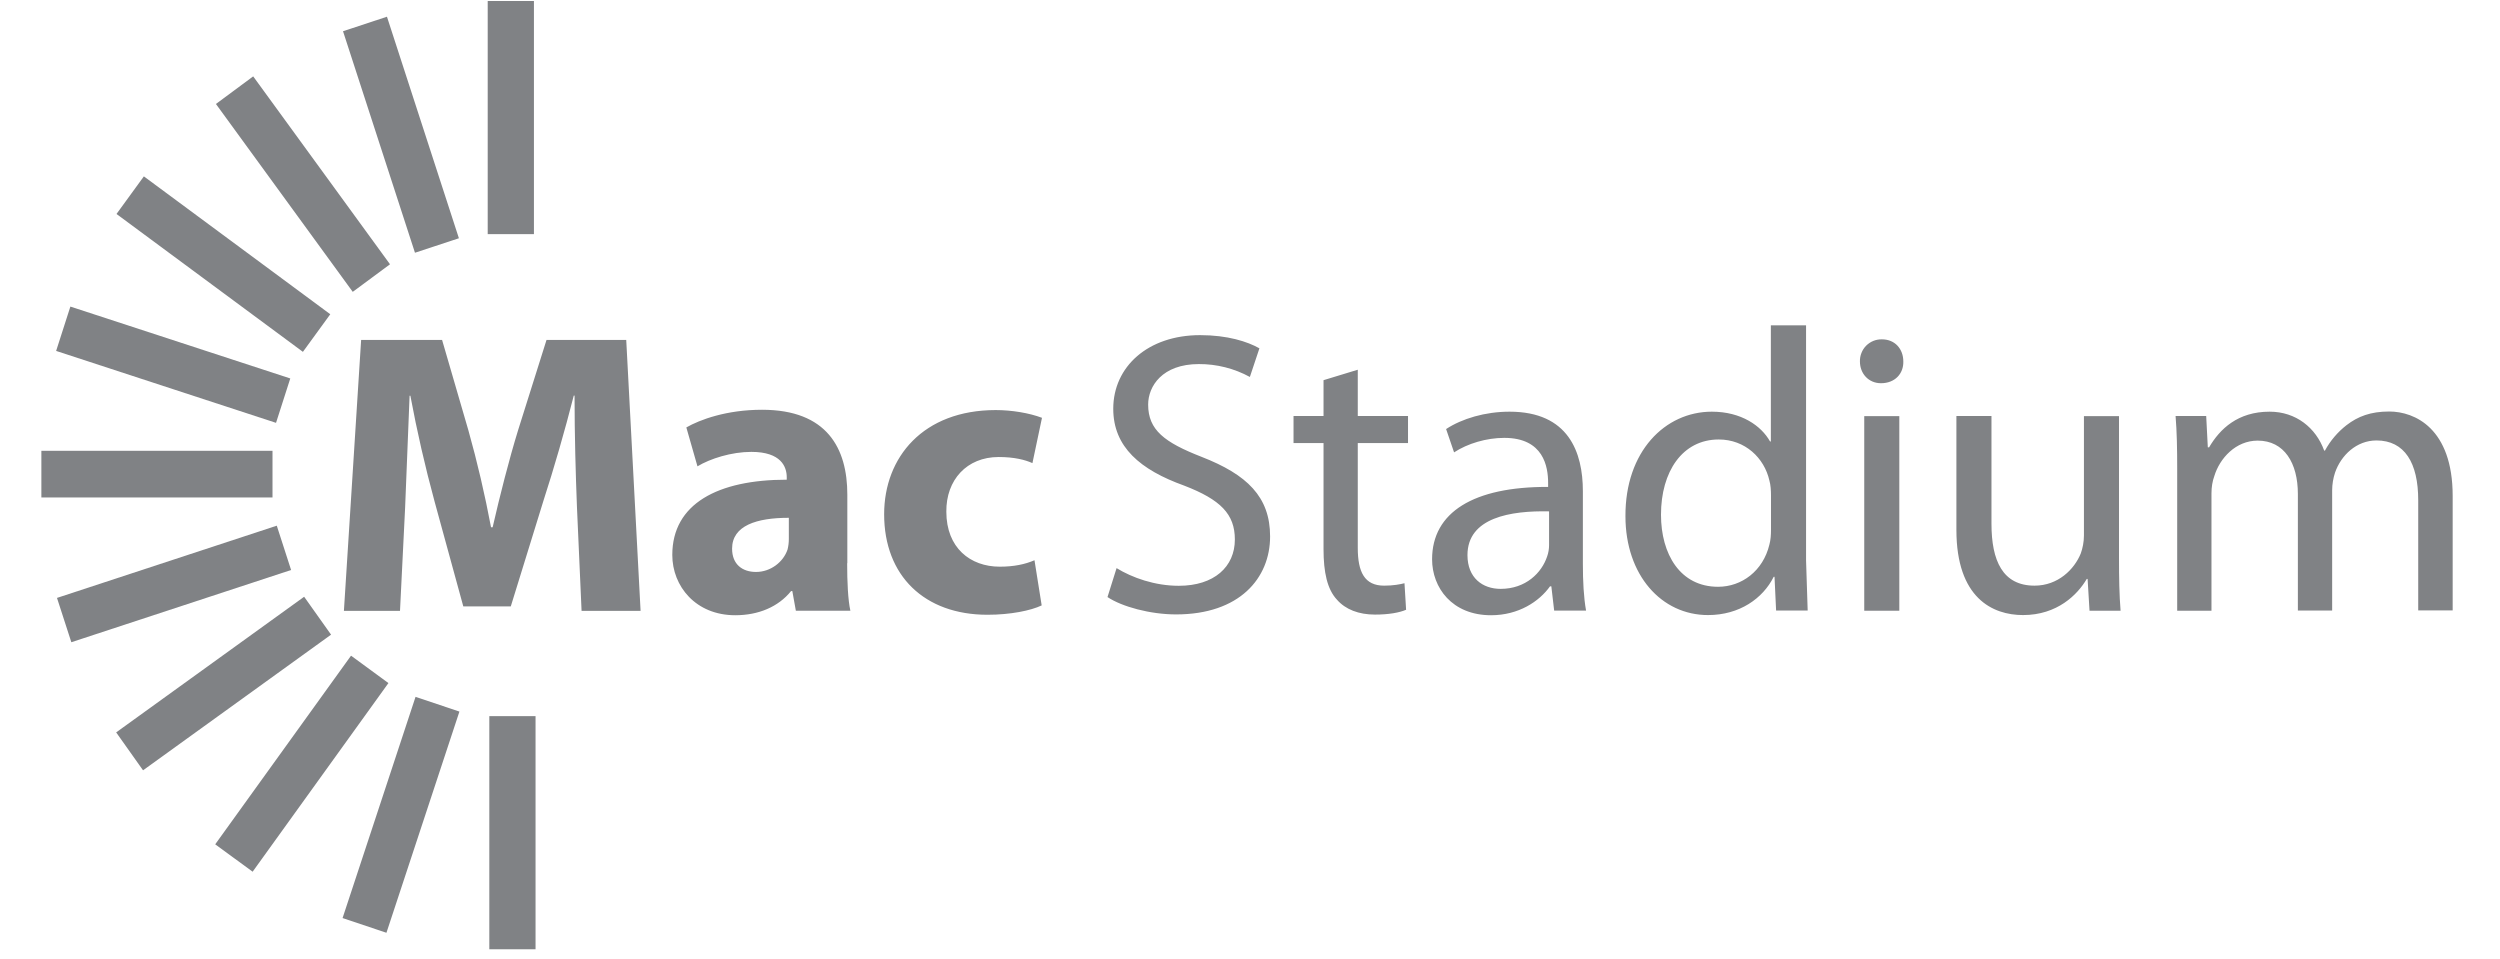 <?xml version="1.0" encoding="UTF-8"?> <svg xmlns="http://www.w3.org/2000/svg" width="73" height="28" viewBox="0 0 73 28" fill="none"><path d="M52.737 9.5V16.364L52.784 17.828H51.862L51.816 16.843H51.792C51.476 17.476 50.792 17.96 49.874 17.96C48.515 17.96 47.463 16.795 47.463 15.073C47.454 13.185 48.618 12.021 49.986 12.021C50.847 12.021 51.429 12.434 51.685 12.89H51.709V9.5H52.737ZM51.713 14.463C51.713 14.331 51.704 14.157 51.666 14.03C51.517 13.373 50.959 12.833 50.187 12.833C49.125 12.833 48.501 13.772 48.501 15.03C48.501 16.18 49.06 17.134 50.168 17.134C50.857 17.134 51.481 16.673 51.666 15.904C51.704 15.763 51.713 15.622 51.713 15.457V14.463ZM34.42 17.105C33.722 17.105 33.06 16.87 32.604 16.589L32.339 17.434C32.758 17.715 33.587 17.941 34.341 17.941C36.193 17.941 37.087 16.884 37.087 15.664C37.087 14.505 36.412 13.857 35.086 13.34C34.001 12.917 33.526 12.556 33.526 11.814C33.526 11.279 33.936 10.631 35.007 10.631C35.527 10.629 36.039 10.758 36.496 11.007L36.775 10.171C36.426 9.974 35.844 9.786 35.044 9.786C33.521 9.786 32.507 10.707 32.507 11.936C32.507 13.054 33.298 13.72 34.578 14.18C35.639 14.589 36.058 15.011 36.058 15.753C36.058 16.551 35.453 17.105 34.42 17.105ZM16.777 11.552C16.777 12.716 16.81 13.852 16.847 14.805L16.982 17.838H18.705L18.286 9.927H15.958L15.13 12.556C14.86 13.434 14.595 14.481 14.385 15.396H14.338C14.159 14.444 13.939 13.499 13.677 12.566L12.909 9.927H10.545L10.042 17.838H11.68L11.829 14.833L11.96 11.556H11.983C12.177 12.595 12.413 13.626 12.69 14.646L13.528 17.706H14.915L15.87 14.617C16.172 13.687 16.498 12.561 16.754 11.552H16.777ZM24.831 17.833C24.761 17.518 24.737 16.988 24.737 16.448H24.742V14.443C24.742 13.091 24.151 11.965 22.252 11.965C21.214 11.965 20.436 12.255 20.041 12.481L20.366 13.617C20.739 13.392 21.358 13.195 21.94 13.195C22.81 13.195 22.973 13.631 22.973 13.937V14.007C20.958 14.007 19.631 14.711 19.631 16.204C19.631 17.119 20.315 17.965 21.47 17.965C22.145 17.965 22.727 17.721 23.099 17.26H23.136L23.239 17.833H24.831ZM21.377 16.021C21.377 15.345 22.098 15.12 23.029 15.12H23.034V15.739C23.034 15.847 23.02 15.95 22.997 16.044C22.875 16.411 22.503 16.701 22.075 16.701C21.679 16.701 21.377 16.481 21.377 16.021ZM30.417 17.678C30.1 17.829 29.509 17.951 28.834 17.951C26.995 17.951 25.817 16.814 25.817 15.016C25.817 13.35 26.958 11.974 29.076 11.974C29.541 11.974 30.054 12.059 30.426 12.2L30.147 13.523C29.937 13.429 29.625 13.345 29.16 13.345C28.229 13.345 27.624 14.016 27.633 14.941C27.633 15.997 28.331 16.547 29.193 16.547C29.611 16.547 29.937 16.476 30.207 16.359L30.417 17.678ZM39.647 10.796V12.148H41.114V12.937H39.647V15.997C39.647 16.702 39.843 17.101 40.416 17.101C40.685 17.101 40.881 17.063 41.011 17.03L41.058 17.805C40.862 17.89 40.546 17.946 40.15 17.946C39.675 17.946 39.289 17.796 39.042 17.514C38.754 17.209 38.647 16.706 38.647 16.035V12.937H37.771V12.148H38.647V11.101L39.647 10.796ZM45.299 17.12L45.382 17.833V17.829H46.313C46.243 17.443 46.22 16.96 46.22 16.467V14.345C46.22 13.204 45.801 12.021 44.079 12.021C43.367 12.021 42.692 12.223 42.226 12.528L42.459 13.209C42.855 12.95 43.404 12.786 43.925 12.786C45.075 12.786 45.205 13.631 45.205 14.101V14.218C43.027 14.209 41.817 14.96 41.817 16.331C41.817 17.157 42.398 17.965 43.539 17.965C44.34 17.965 44.945 17.565 45.261 17.12H45.299ZM42.85 16.209C42.85 15.11 44.116 14.908 45.233 14.932V15.918C45.233 16.021 45.215 16.143 45.177 16.247C45.019 16.725 44.554 17.195 43.818 17.195C43.292 17.195 42.85 16.875 42.85 16.209ZM54.925 11.19C55.334 11.19 55.586 10.909 55.577 10.556C55.577 10.19 55.334 9.909 54.953 9.909C54.867 9.907 54.783 9.922 54.703 9.954C54.624 9.986 54.552 10.034 54.492 10.094C54.432 10.155 54.385 10.227 54.354 10.307C54.322 10.386 54.308 10.471 54.31 10.556C54.31 10.908 54.562 11.19 54.925 11.19ZM54.436 12.152V17.833H55.46V12.152H54.436ZM61.875 16.284C61.875 16.871 61.884 17.387 61.921 17.833H61.014L60.958 16.904H60.934C60.665 17.364 60.073 17.96 59.072 17.96C58.188 17.96 57.127 17.467 57.127 15.472V12.148H58.151V15.293C58.151 16.373 58.477 17.101 59.408 17.101C60.097 17.101 60.572 16.622 60.758 16.162C60.813 16.011 60.851 15.824 60.851 15.636V12.152H61.875V16.284ZM63.527 12.148C63.565 12.617 63.574 13.101 63.574 13.688V17.833H64.575V14.406C64.575 14.227 64.603 14.049 64.659 13.899C64.817 13.382 65.282 12.866 65.925 12.866C66.702 12.866 67.098 13.523 67.098 14.424V17.828H68.099V14.316C68.1 14.141 68.128 13.967 68.183 13.8C68.359 13.293 68.811 12.861 69.393 12.861C70.217 12.861 70.612 13.518 70.612 14.607V17.823H71.618V14.481C71.618 12.509 70.51 12.016 69.765 12.016C69.225 12.016 68.853 12.157 68.517 12.416C68.259 12.617 68.045 12.869 67.889 13.157H67.866C67.624 12.491 67.042 12.021 66.274 12.021C65.343 12.021 64.822 12.524 64.505 13.063H64.468L64.421 12.148H63.527Z" fill="#808285"></path><path d="M15.591 0.029H14.241V6.836H15.591V0.029ZM15.638 20.911H14.288V27.718H15.638V20.911ZM12.134 20.348L13.415 20.778L11.284 27.237L10.003 26.807L12.134 20.348ZM11.342 19.946L10.25 19.146L6.284 24.654L7.377 25.454L11.342 19.946ZM8.881 17.425L9.667 18.532L4.177 22.493L3.392 21.386L8.881 17.425ZM8.5 16.644L8.082 15.35L1.664 17.459L2.083 18.753L8.5 16.644ZM7.957 13.164V14.526H1.208V13.164H7.957ZM8.06 12.347L8.476 11.051L2.055 8.952L1.639 10.247L8.06 12.347ZM9.644 9.176L8.845 10.274L3.402 6.248L4.201 5.15L9.644 9.176ZM11.299 0.488L10.016 0.912L12.117 7.38L13.4 6.957L11.299 0.488ZM6.305 3.036L7.393 2.23L11.388 7.717L10.3 8.522L6.305 3.036Z" fill="#808285"></path></svg> 